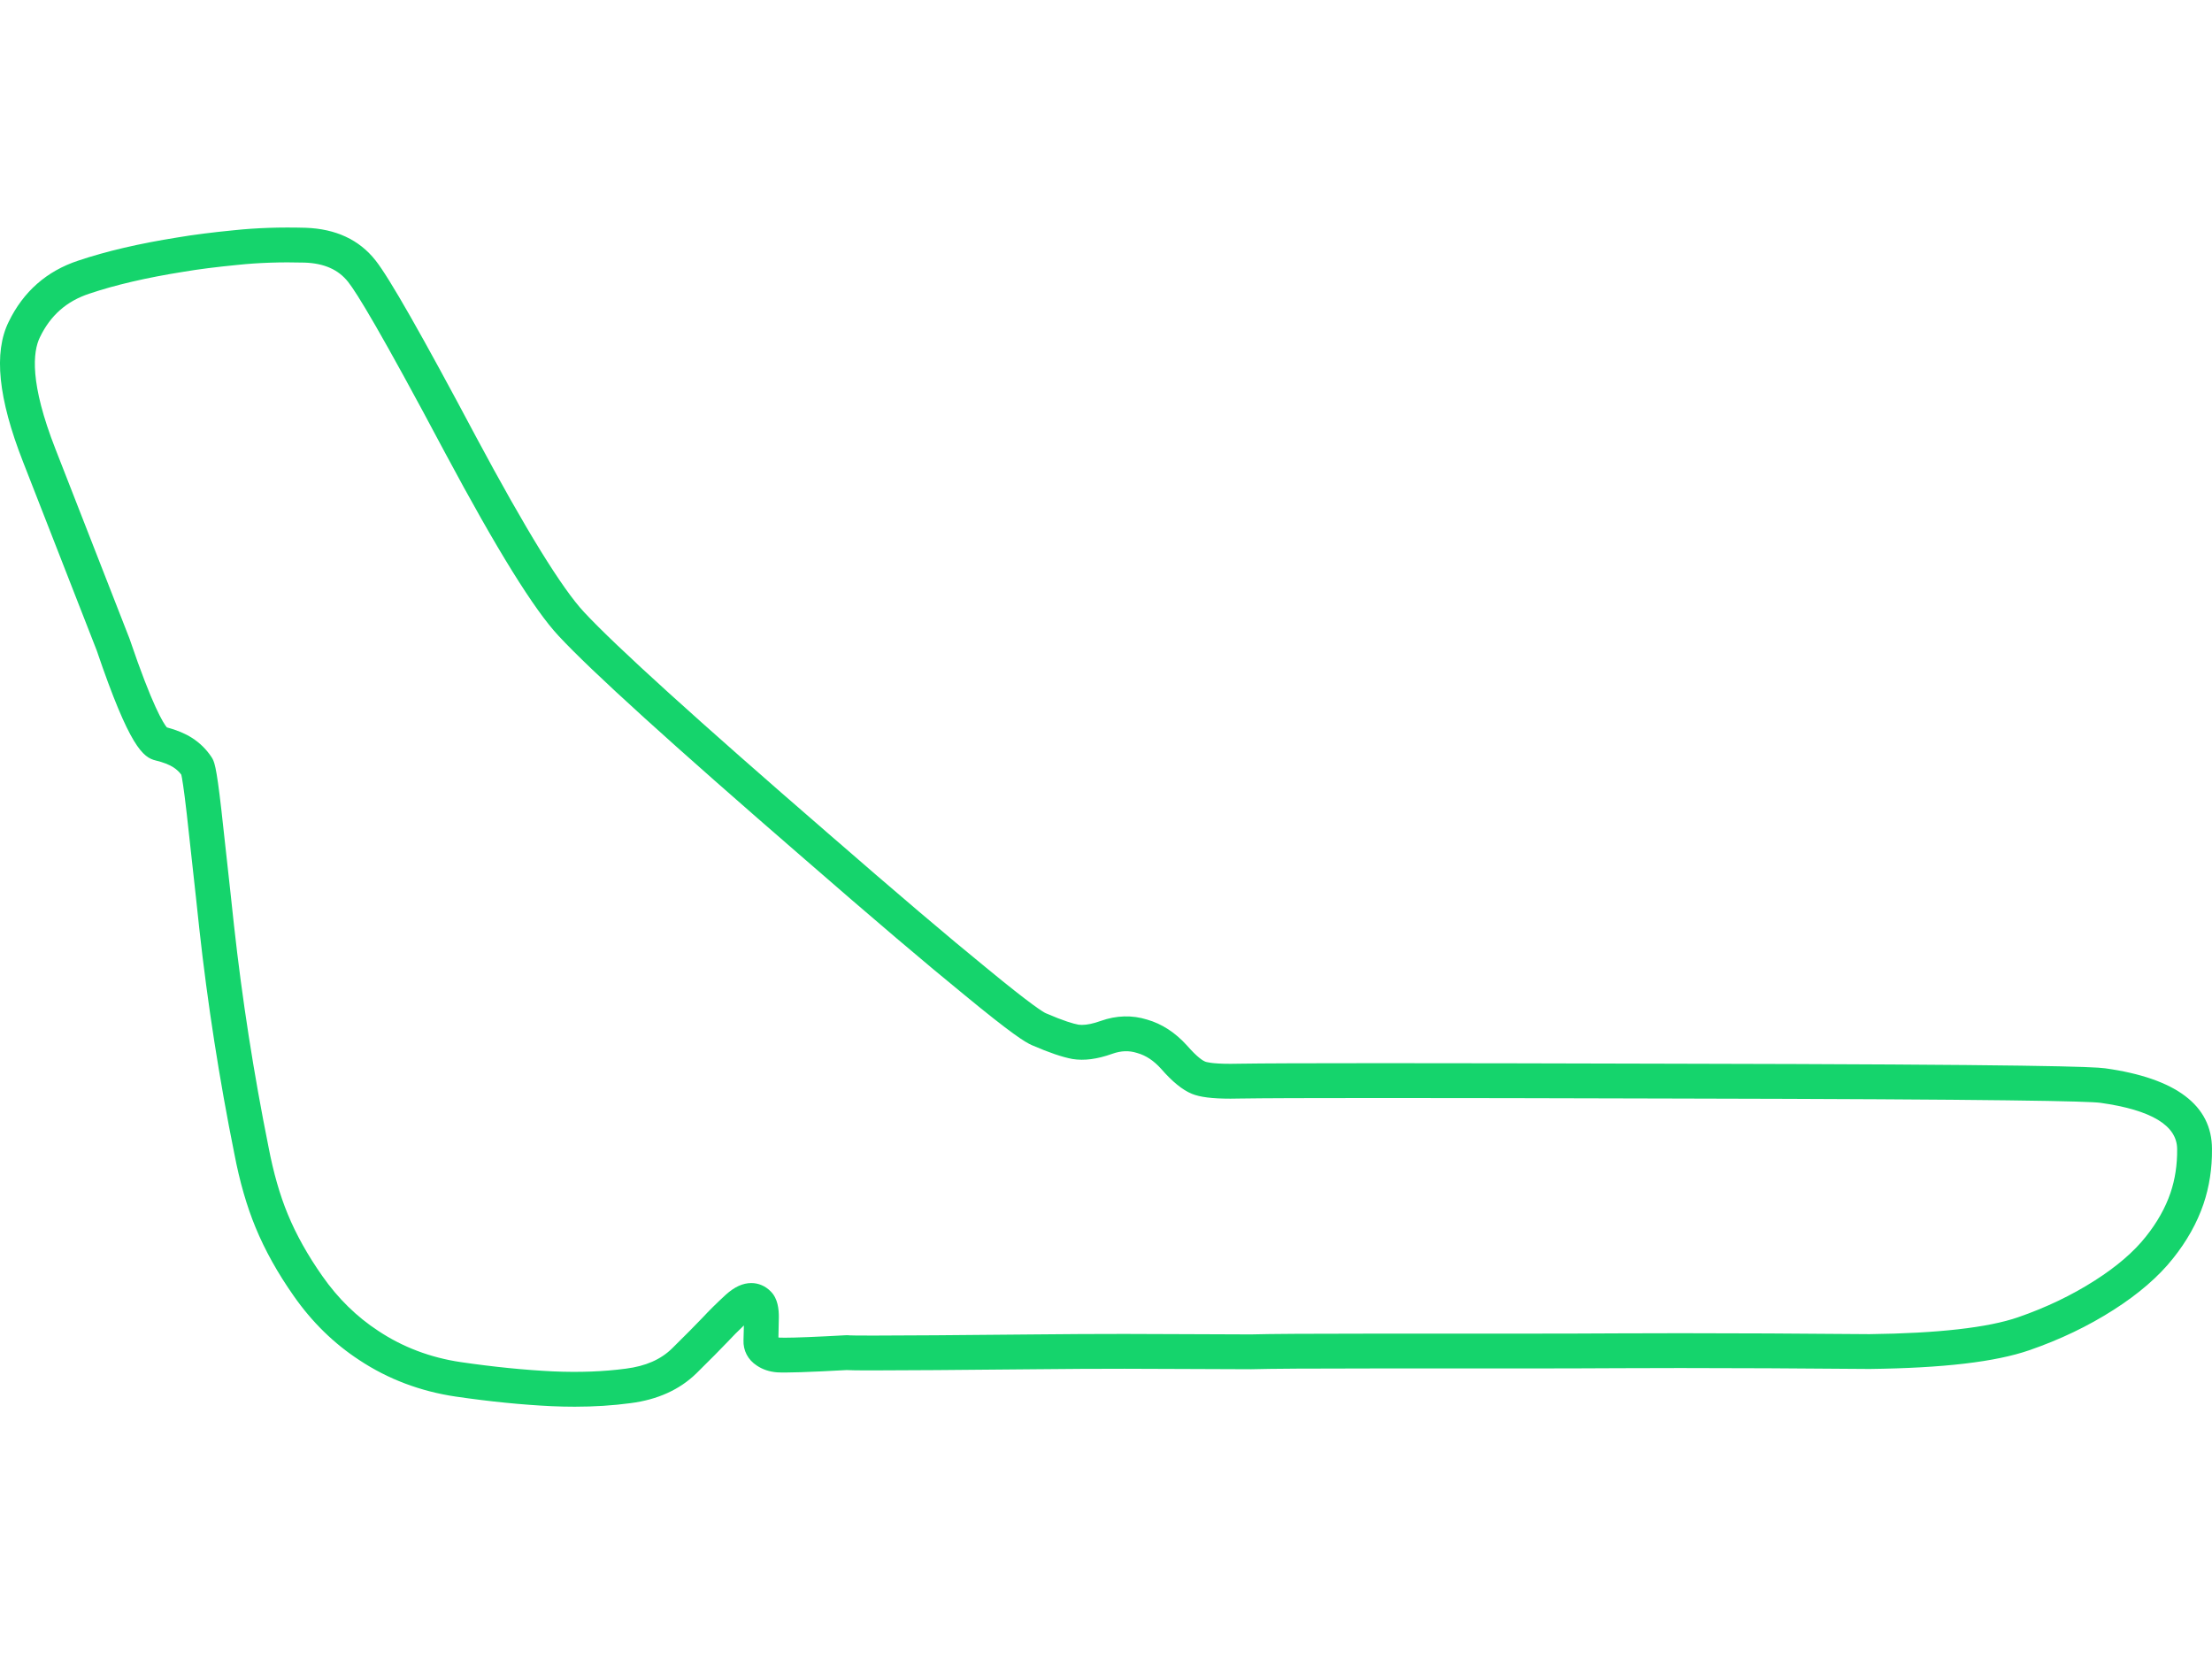 <svg xmlns="http://www.w3.org/2000/svg" width="500" height="375" viewBox="0 0 500 375" fill="none"><g clip-path="url(#clip0_1215_61)"><path d="M129.911 317.972C128.206 317.972 126.441 317.932 124.668 317.853C117.965 317.532 110.683 316.801 103.01 315.682C94.999 314.496 87.665 311.718 81.201 307.425C75.499 303.708 70.513 298.832 66.409 292.952C62.792 287.815 59.88 282.594 57.764 277.447C55.779 272.651 54.166 267.052 52.975 260.813C49.58 243.953 46.911 226.817 45.051 209.92L44.281 202.741C43.255 193.47 42.563 187.188 42.208 183.909C41.52 177.878 41.138 175.788 40.981 175.103C40.487 174.448 39.877 173.882 39.15 173.419C38.215 172.825 36.898 172.316 35.233 171.908C32.324 171.22 29.285 168.864 21.867 147.044C15.879 131.676 10.322 117.448 5.197 104.363C-0.411 90.041 -1.472 79.701 1.956 72.754C5.255 65.928 10.556 61.26 17.701 58.908C23.936 56.804 31.508 55.037 40.175 53.665C43.681 53.067 48.002 52.517 52.968 52.035C57.934 51.512 63.367 51.324 69.096 51.487C75.915 51.725 81.213 54.203 84.874 58.849C87.966 62.738 95.398 75.781 107.586 98.709C118.818 119.701 127.048 133.052 132.04 138.382C139.112 145.997 157.642 162.797 187.127 188.326C202.518 201.714 214.56 211.95 222.928 218.753C233.46 227.432 235.901 228.815 236.398 229.033C240.471 230.797 242.663 231.413 243.784 231.619C243.963 231.647 244.247 231.669 244.551 231.669C245.71 231.669 247.138 231.369 248.796 230.775C252.337 229.51 255.915 229.411 259.311 230.476C262.645 231.433 265.677 233.41 268.328 236.349C270.707 239.079 271.971 239.785 272.406 239.962C272.611 240.046 273.851 240.465 278.125 240.465C278.75 240.465 279.413 240.457 280.113 240.439C285.004 240.359 295.728 240.319 312.021 240.319C328.297 240.319 350.601 240.359 378.314 240.438C460.21 240.597 473.213 241.11 475.871 241.483C491.878 243.724 499.995 249.86 499.995 259.716C500.04 264.091 499.392 268.299 498.068 272.182C496.623 276.426 494.31 280.553 491.195 284.447C487.947 288.551 483.415 292.473 477.738 296.09C472.021 299.75 465.621 302.817 458.724 305.198C451.063 307.849 439.245 309.237 422.599 309.441C406.512 309.3 392.171 309.23 379.893 309.23C374.935 309.23 370.267 309.241 365.884 309.264C359.679 309.302 352.497 309.323 344.54 309.323H311.311C296.504 309.323 286.956 309.383 282.932 309.499L282.819 309.501C282.226 309.501 277.127 309.48 267.521 309.441C263.063 309.409 258.625 309.393 254.204 309.393C247.575 309.393 240.876 309.429 234.29 309.5C216.414 309.675 204 309.764 197.39 309.764C193.879 309.764 192.251 309.754 191.363 309.691C182.627 310.171 177.565 310.325 175.65 310.204C173.906 310.069 172.38 309.556 171.068 308.671C169.062 307.369 167.965 305.276 168.06 302.919C168.099 301.601 168.128 300.493 168.148 299.607C166.804 300.881 165.583 302.111 164.518 303.261C162.943 304.919 160.628 307.254 157.405 310.436C153.618 314.131 148.616 316.39 142.521 317.168C138.581 317.701 134.329 317.972 129.911 317.972ZM37.715 164.417C39.986 165.023 41.837 165.797 43.38 166.778C45.144 167.9 46.63 169.359 47.8 171.115C48.41 172.065 48.865 172.771 50.035 183.041C50.392 186.338 51.084 192.613 52.109 201.89L52.882 209.069C54.715 225.725 57.346 242.628 60.703 259.298C61.801 265.052 63.26 270.135 65.043 274.444C66.939 279.057 69.569 283.76 72.858 288.433C76.389 293.495 80.65 297.666 85.529 300.846C91.049 304.514 97.305 306.878 104.154 307.891C111.568 308.972 118.594 309.679 125.031 309.988C130.888 310.247 136.464 310.042 141.497 309.366C145.945 308.797 149.336 307.312 151.889 304.821C154.991 301.759 157.312 299.418 158.773 297.881C160.255 296.277 162.045 294.507 164.057 292.659C166.04 290.875 167.916 290.021 169.827 290.021C171.475 290.021 173.038 290.7 174.23 291.931C175.855 293.553 176.049 295.996 176.049 297.689C176.049 298.555 176.019 300.076 175.954 302.322L176.204 302.353C176.456 302.37 176.868 302.375 177.39 302.375C179.847 302.375 184.515 302.187 191.264 301.813C191.52 301.797 191.779 301.81 192.033 301.845C192.354 301.862 193.487 301.893 197.389 301.893C203.974 301.893 216.362 301.804 234.208 301.629C240.819 301.558 247.547 301.522 254.204 301.522C258.644 301.522 263.099 301.538 267.564 301.57C276.887 301.608 281.956 301.629 282.762 301.63C286.893 301.512 296.497 301.452 311.31 301.452H344.539C352.48 301.452 359.647 301.431 365.839 301.393C370.238 301.37 374.92 301.359 379.893 301.359C392.194 301.359 406.557 301.429 422.583 301.57C438.071 301.381 449.393 300.098 456.15 297.758C462.462 295.579 468.298 292.786 473.499 289.455C478.441 286.308 482.32 282.975 485.035 279.546C487.59 276.352 489.462 273.025 490.613 269.646C491.649 266.606 492.157 263.282 492.121 259.76C492.121 254.406 486.287 250.895 474.781 249.282C472.201 248.922 453.367 248.461 378.296 248.314C350.587 248.235 328.29 248.195 312.021 248.195C295.77 248.195 285.09 248.235 280.277 248.313C279.542 248.333 278.813 248.342 278.125 248.342C274.002 248.342 271.236 247.994 269.419 247.249C267.284 246.374 265 244.517 262.435 241.572C260.799 239.758 259.04 238.585 257.103 238.036L256.983 238C255.193 237.432 253.397 237.497 251.445 238.191C248.017 239.418 245.061 239.802 242.439 239.378C240.112 238.951 237.14 237.936 233.273 236.26C231.736 235.597 228.709 233.721 217.941 224.847C209.526 218.005 197.415 207.713 181.965 194.274C151.854 168.202 133.636 151.674 126.28 143.753C120.753 137.852 112.362 124.326 100.638 102.415C85.947 74.774 80.6 66.126 78.701 63.738C76.499 60.941 73.281 59.514 68.85 59.358C63.59 59.212 58.426 59.379 53.764 59.871C48.952 60.338 44.822 60.864 41.453 61.437C33.176 62.747 26.04 64.407 20.195 66.38C15.056 68.07 11.415 71.283 9.034 76.209C7.399 79.526 6.691 86.576 12.533 101.493C17.666 114.603 23.236 128.862 29.239 144.265L29.299 144.429C34.48 159.689 36.944 163.506 37.715 164.417Z" fill="#15D46C"></path></g><defs><clipPath id="clip0_1215_61"><rect width="500" height="375" fill="white"></rect></clipPath></defs></svg>
